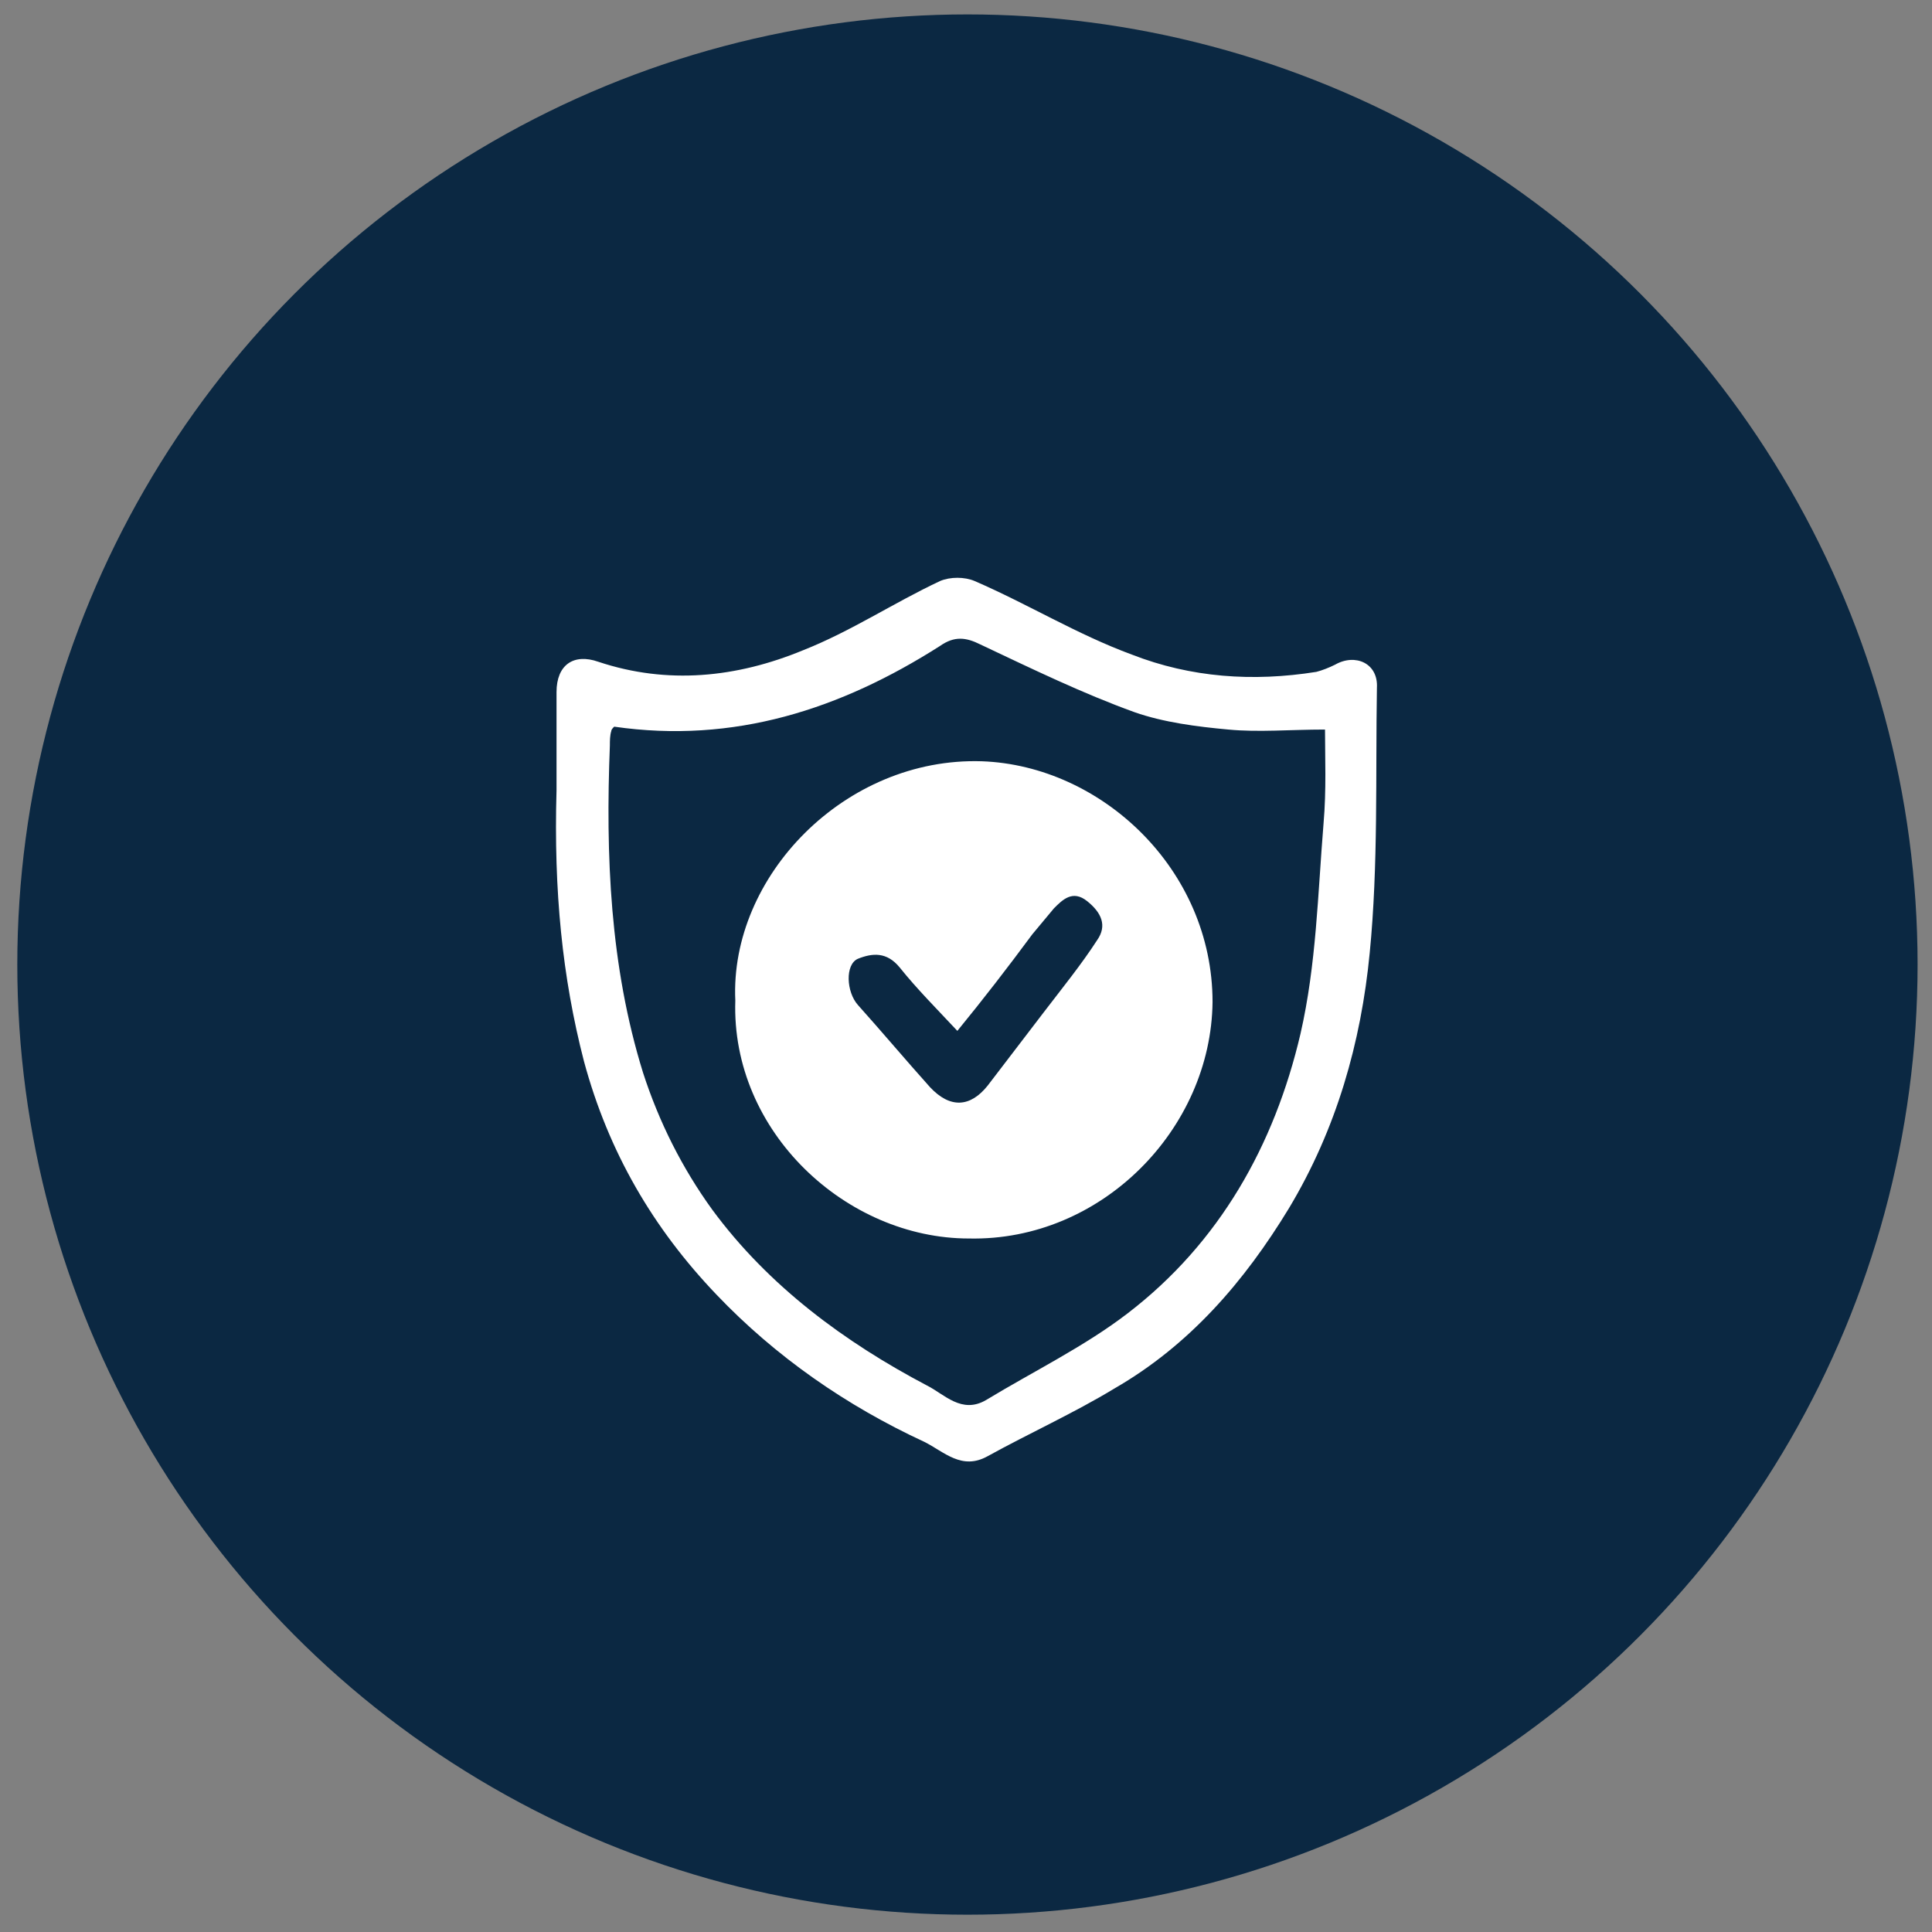 <?xml version="1.0" encoding="utf-8"?>
<!-- Generator: Adobe Illustrator 24.0.0, SVG Export Plug-In . SVG Version: 6.00 Build 0)  -->
<svg version="1.1" id="Слой_1" xmlns="http://www.w3.org/2000/svg" xmlns:xlink="http://www.w3.org/1999/xlink" x="0px" y="0px"
	 width="134px" height="134px" viewBox="0 0 134 134" style="enable-background:new 0 0 134 134;" xml:space="preserve">
<rect x="0" y="0" width="134" height="134" fill="#808080" stroke="none"/>
<style type="text/css">
	.st0{fill:#0B2842;}
	.st1{fill:#FFFFFF;}
</style>
<circle class="st0" cx="67.1" cy="66.9" r="65.9"/>
<g>
	<path class="st1" d="M38.6,54.8c0-1.7,0-4.2,0-6.8c0-1.9,1.2-2.7,2.9-2.1c4.8,1.6,9.6,1.1,14.2-0.8c3.3-1.3,6.3-3.3,9.5-4.8
		c0.7-0.3,1.7-0.3,2.4,0c3.7,1.6,7.1,3.7,10.9,5.1c4.1,1.6,8.4,1.9,12.8,1.2c0.4-0.1,0.9-0.3,1.3-0.5c1.4-0.8,3-0.1,2.9,1.6
		c-0.1,6.1,0.1,12.3-0.5,18.4c-0.6,6.2-2.3,12.2-5.6,17.7c-3.1,5.1-6.9,9.5-12.1,12.5c-2.8,1.7-5.9,3.1-8.8,4.7c-1.8,1-3-0.3-4.4-1
		c-5.4-2.5-10.3-5.9-14.4-10.2c-4.4-4.6-7.5-9.9-9.2-16.2C39,67.8,38.4,61.8,38.6,54.8z M91.9,50.6c-2.4,0-4.6,0.2-6.7,0
		c-2.2-0.2-4.5-0.5-6.5-1.2c-3.6-1.3-7.1-3-10.7-4.7c-1-0.5-1.8-0.6-2.8,0.1c-6.9,4.4-14.3,6.8-22.6,5.6c-0.1,0.1-0.2,0.2-0.2,0.3
		c-0.1,0.3-0.1,0.7-0.1,1C42,59.3,42.3,67,44.6,74.4c1.1,3.4,2.7,6.6,4.8,9.5c3.9,5.3,9.2,9.2,14.9,12.2c1.2,0.6,2.4,2,4.1,1
		c3.3-2,6.8-3.7,9.8-6c6.4-4.9,10.2-11.7,12-19.4c1.1-4.8,1.2-9.7,1.6-14.6C92,54.8,91.9,52.5,91.9,50.6z"/>
	<path class="st1" d="M51,69.4c-0.4-8.6,7.6-16.9,17.1-16.6c8.3,0.3,16,7.5,16,16.7c-0.1,8.8-7.7,16.6-16.9,16.4
		C58.7,85.9,50.7,78.5,51,69.4z M66.4,71.5c-1.4-1.5-2.8-2.9-4-4.4c-0.9-1.1-1.9-1-2.9-0.6c-0.9,0.4-0.8,2.3,0,3.2
		c1.7,1.9,3.3,3.8,5,5.7c1.4,1.5,2.8,1.4,4-0.1c1.3-1.7,2.6-3.4,3.9-5.1c1.3-1.7,2.6-3.3,3.7-5c0.7-1,0.3-1.9-0.7-2.7
		c-1-0.8-1.7-0.1-2.3,0.5c-0.5,0.6-1,1.2-1.5,1.8C69.9,67.1,68.2,69.3,66.4,71.5z"/>
</g>
</svg>
